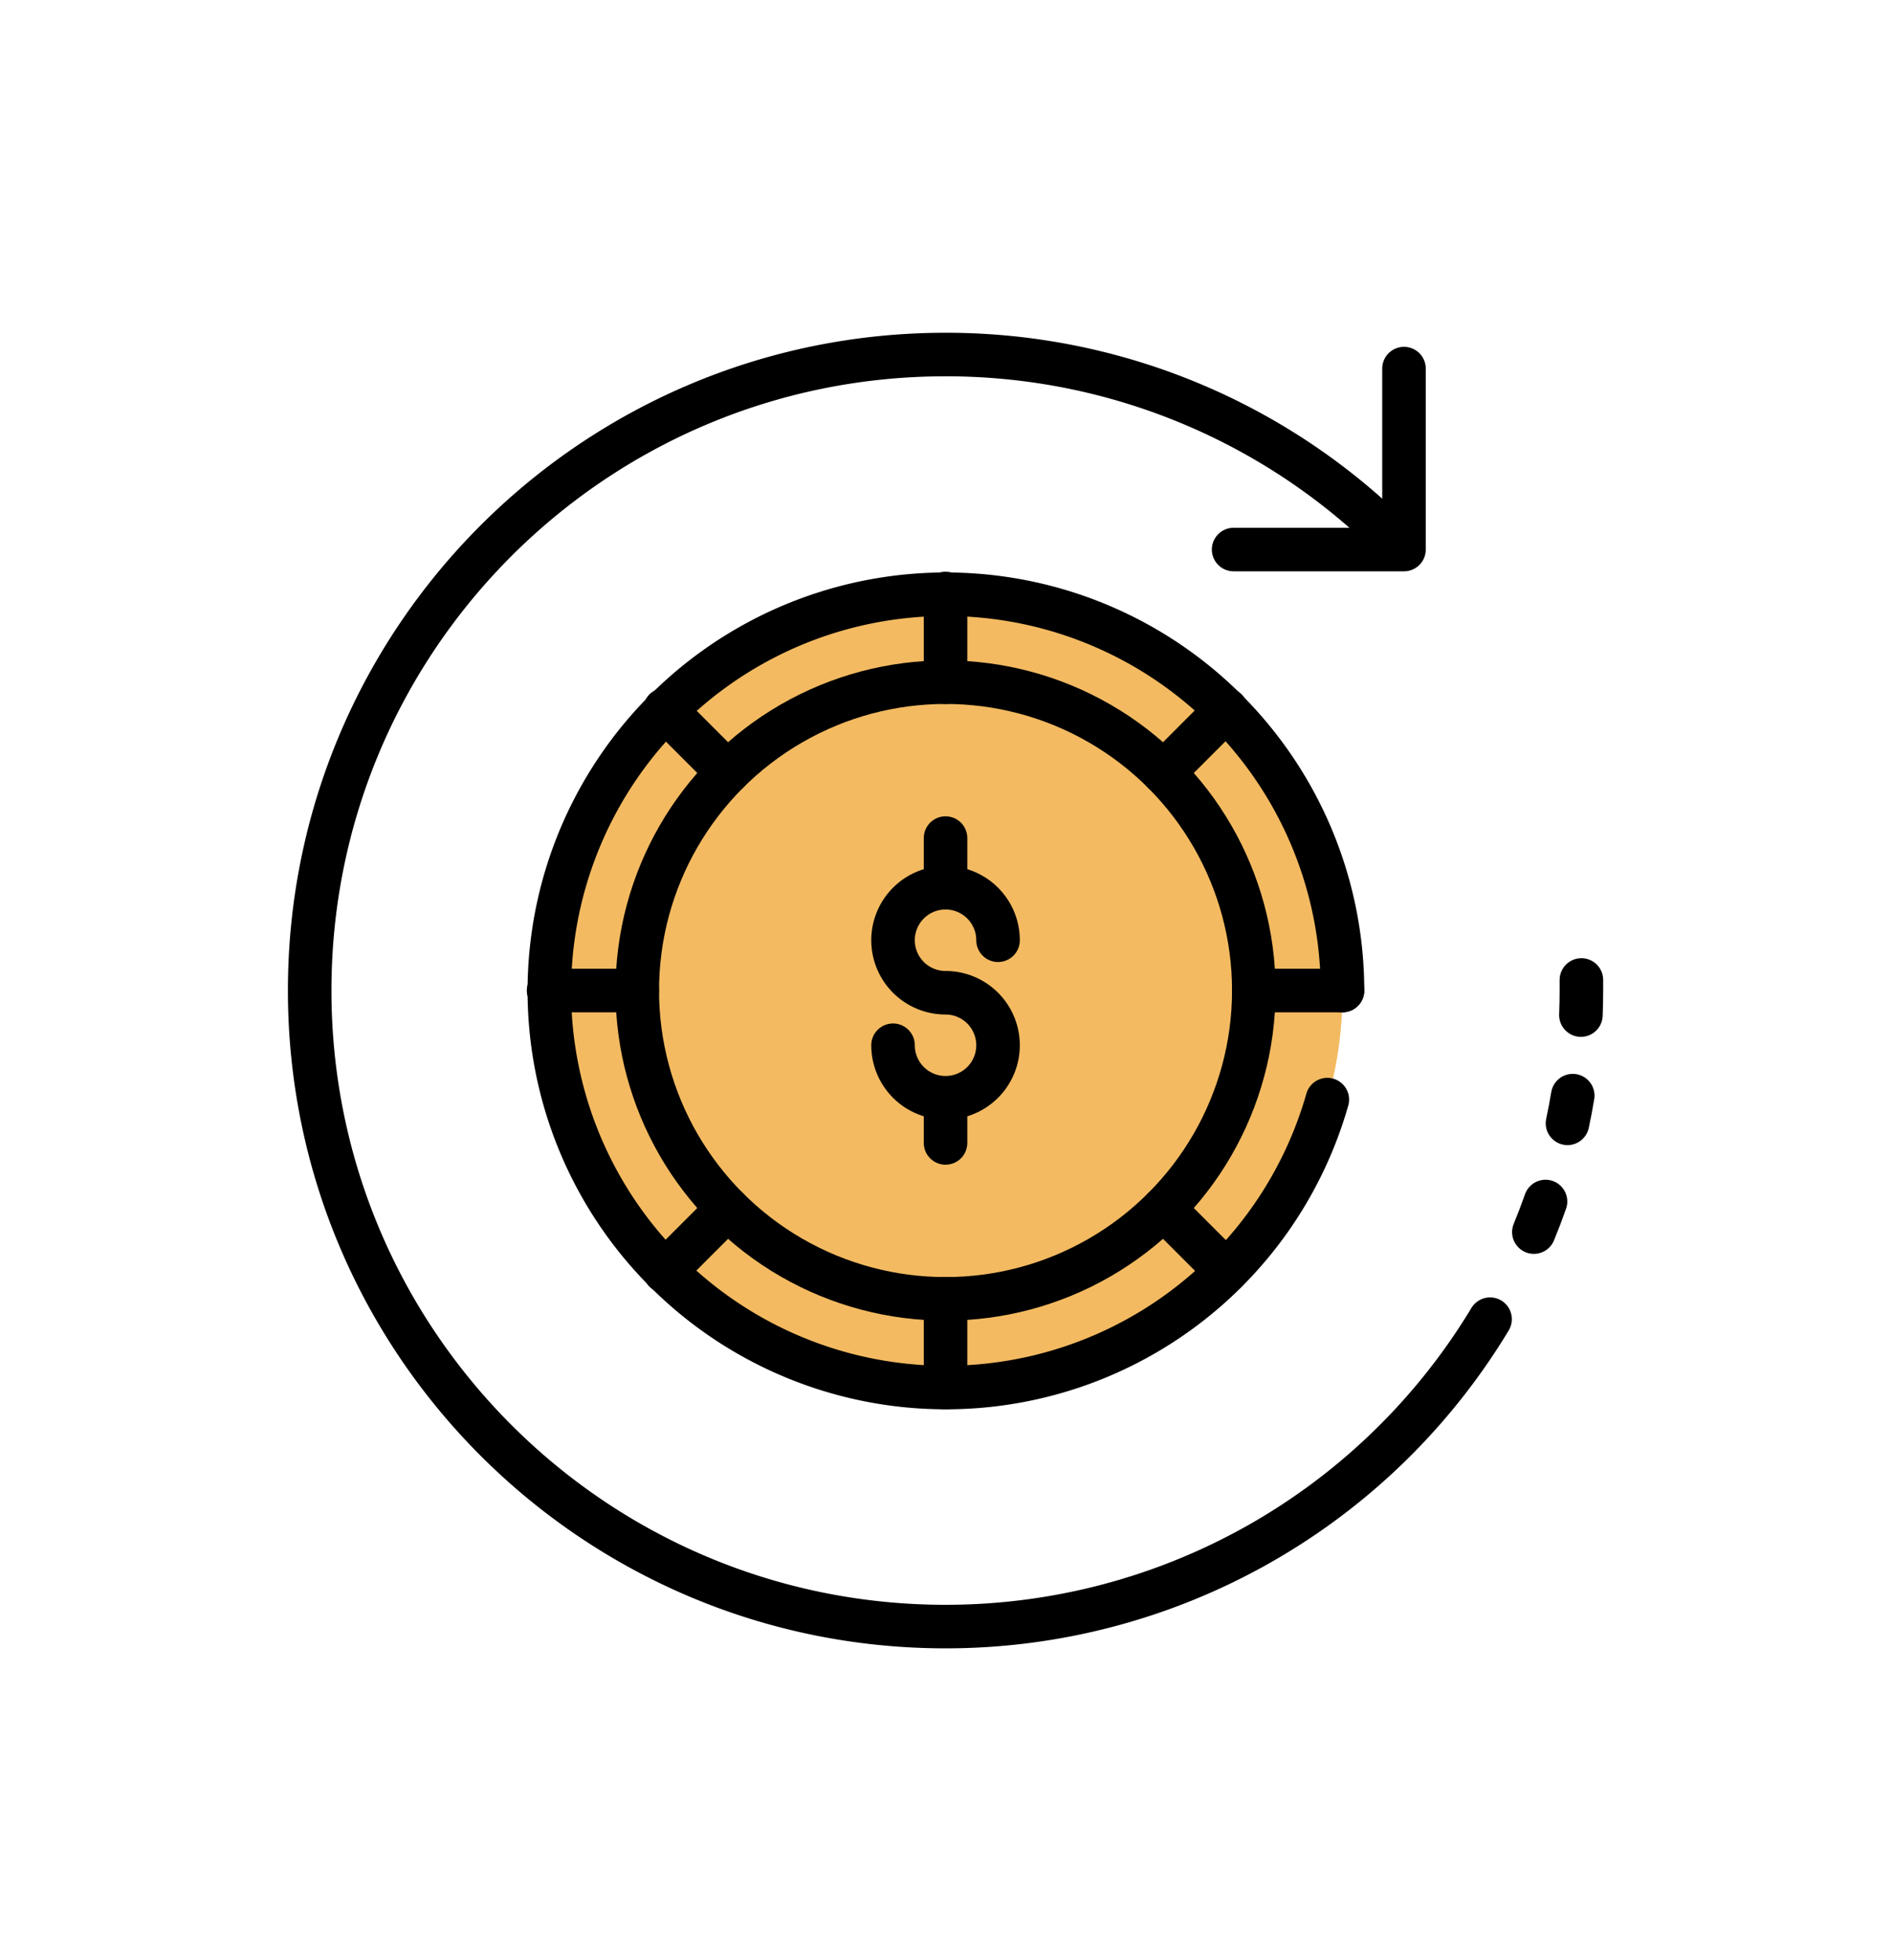 <svg xmlns="http://www.w3.org/2000/svg" id="Camada_1" data-name="Camada 1" viewBox="0 0 739.15 765.27"><defs><style>.cls-1{fill:#f3ba61;}.cls-2{fill:none;stroke:#000;stroke-linecap:round;stroke-linejoin:round;stroke-width:17px;}</style></defs><circle class="cls-1" cx="370.67" cy="387.56" r="153.53"></circle><path class="cls-2" d="M348.7,408.06a20.5,20.5,0,1,0,20.5-20.5,20.5,20.5,0,1,1,20.5-20.5"></path><line class="cls-2" x1="369.2" y1="428.96" x2="369.2" y2="446.19"></line><line class="cls-2" x1="369.2" y1="346.56" x2="369.2" y2="327.18"></line><path class="cls-2" d="M524.2,386.69a154.85,154.85,0,1,0-5.93,42.59"></path><circle class="cls-2" cx="369.2" cy="386.69" r="120.37"></circle><path class="cls-2" d="M545.1,211.47a247.52,247.52,0,0,0-175.9-73.06c-137.12,0-248.28,111.16-248.28,248.28S232.08,635,369.2,635A248.14,248.14,0,0,0,581.82,515"></path><path class="cls-2" d="M617.29,396.28q.19-4.77.19-9.59c0-1.38,0-2.75,0-4.12"></path><path class="cls-2" d="M612.05,438.54q1.14-5.35,2.05-10.81"></path><path class="cls-2" d="M598.92,481q2.43-5.9,4.55-11.94"></path><line class="cls-2" x1="369.2" y1="507.05" x2="369.2" y2="541.69"></line><line class="cls-2" x1="369.2" y1="231.69" x2="369.2" y2="266.32"></line><line class="cls-2" x1="454.31" y1="471.8" x2="478.8" y2="496.29"></line><line class="cls-2" x1="259.6" y1="277.08" x2="284.09" y2="301.58"></line><line class="cls-2" x1="454.31" y1="301.58" x2="478.8" y2="277.08"></line><line class="cls-2" x1="259.6" y1="496.29" x2="284.09" y2="471.8"></line><line class="cls-2" x1="489.57" y1="386.69" x2="524.2" y2="386.69"></line><line class="cls-2" x1="214.2" y1="386.69" x2="248.83" y2="386.69"></line><polyline class="cls-2" points="481.68 214.54 548.21 214.54 548.21 143.9"></polyline></svg>